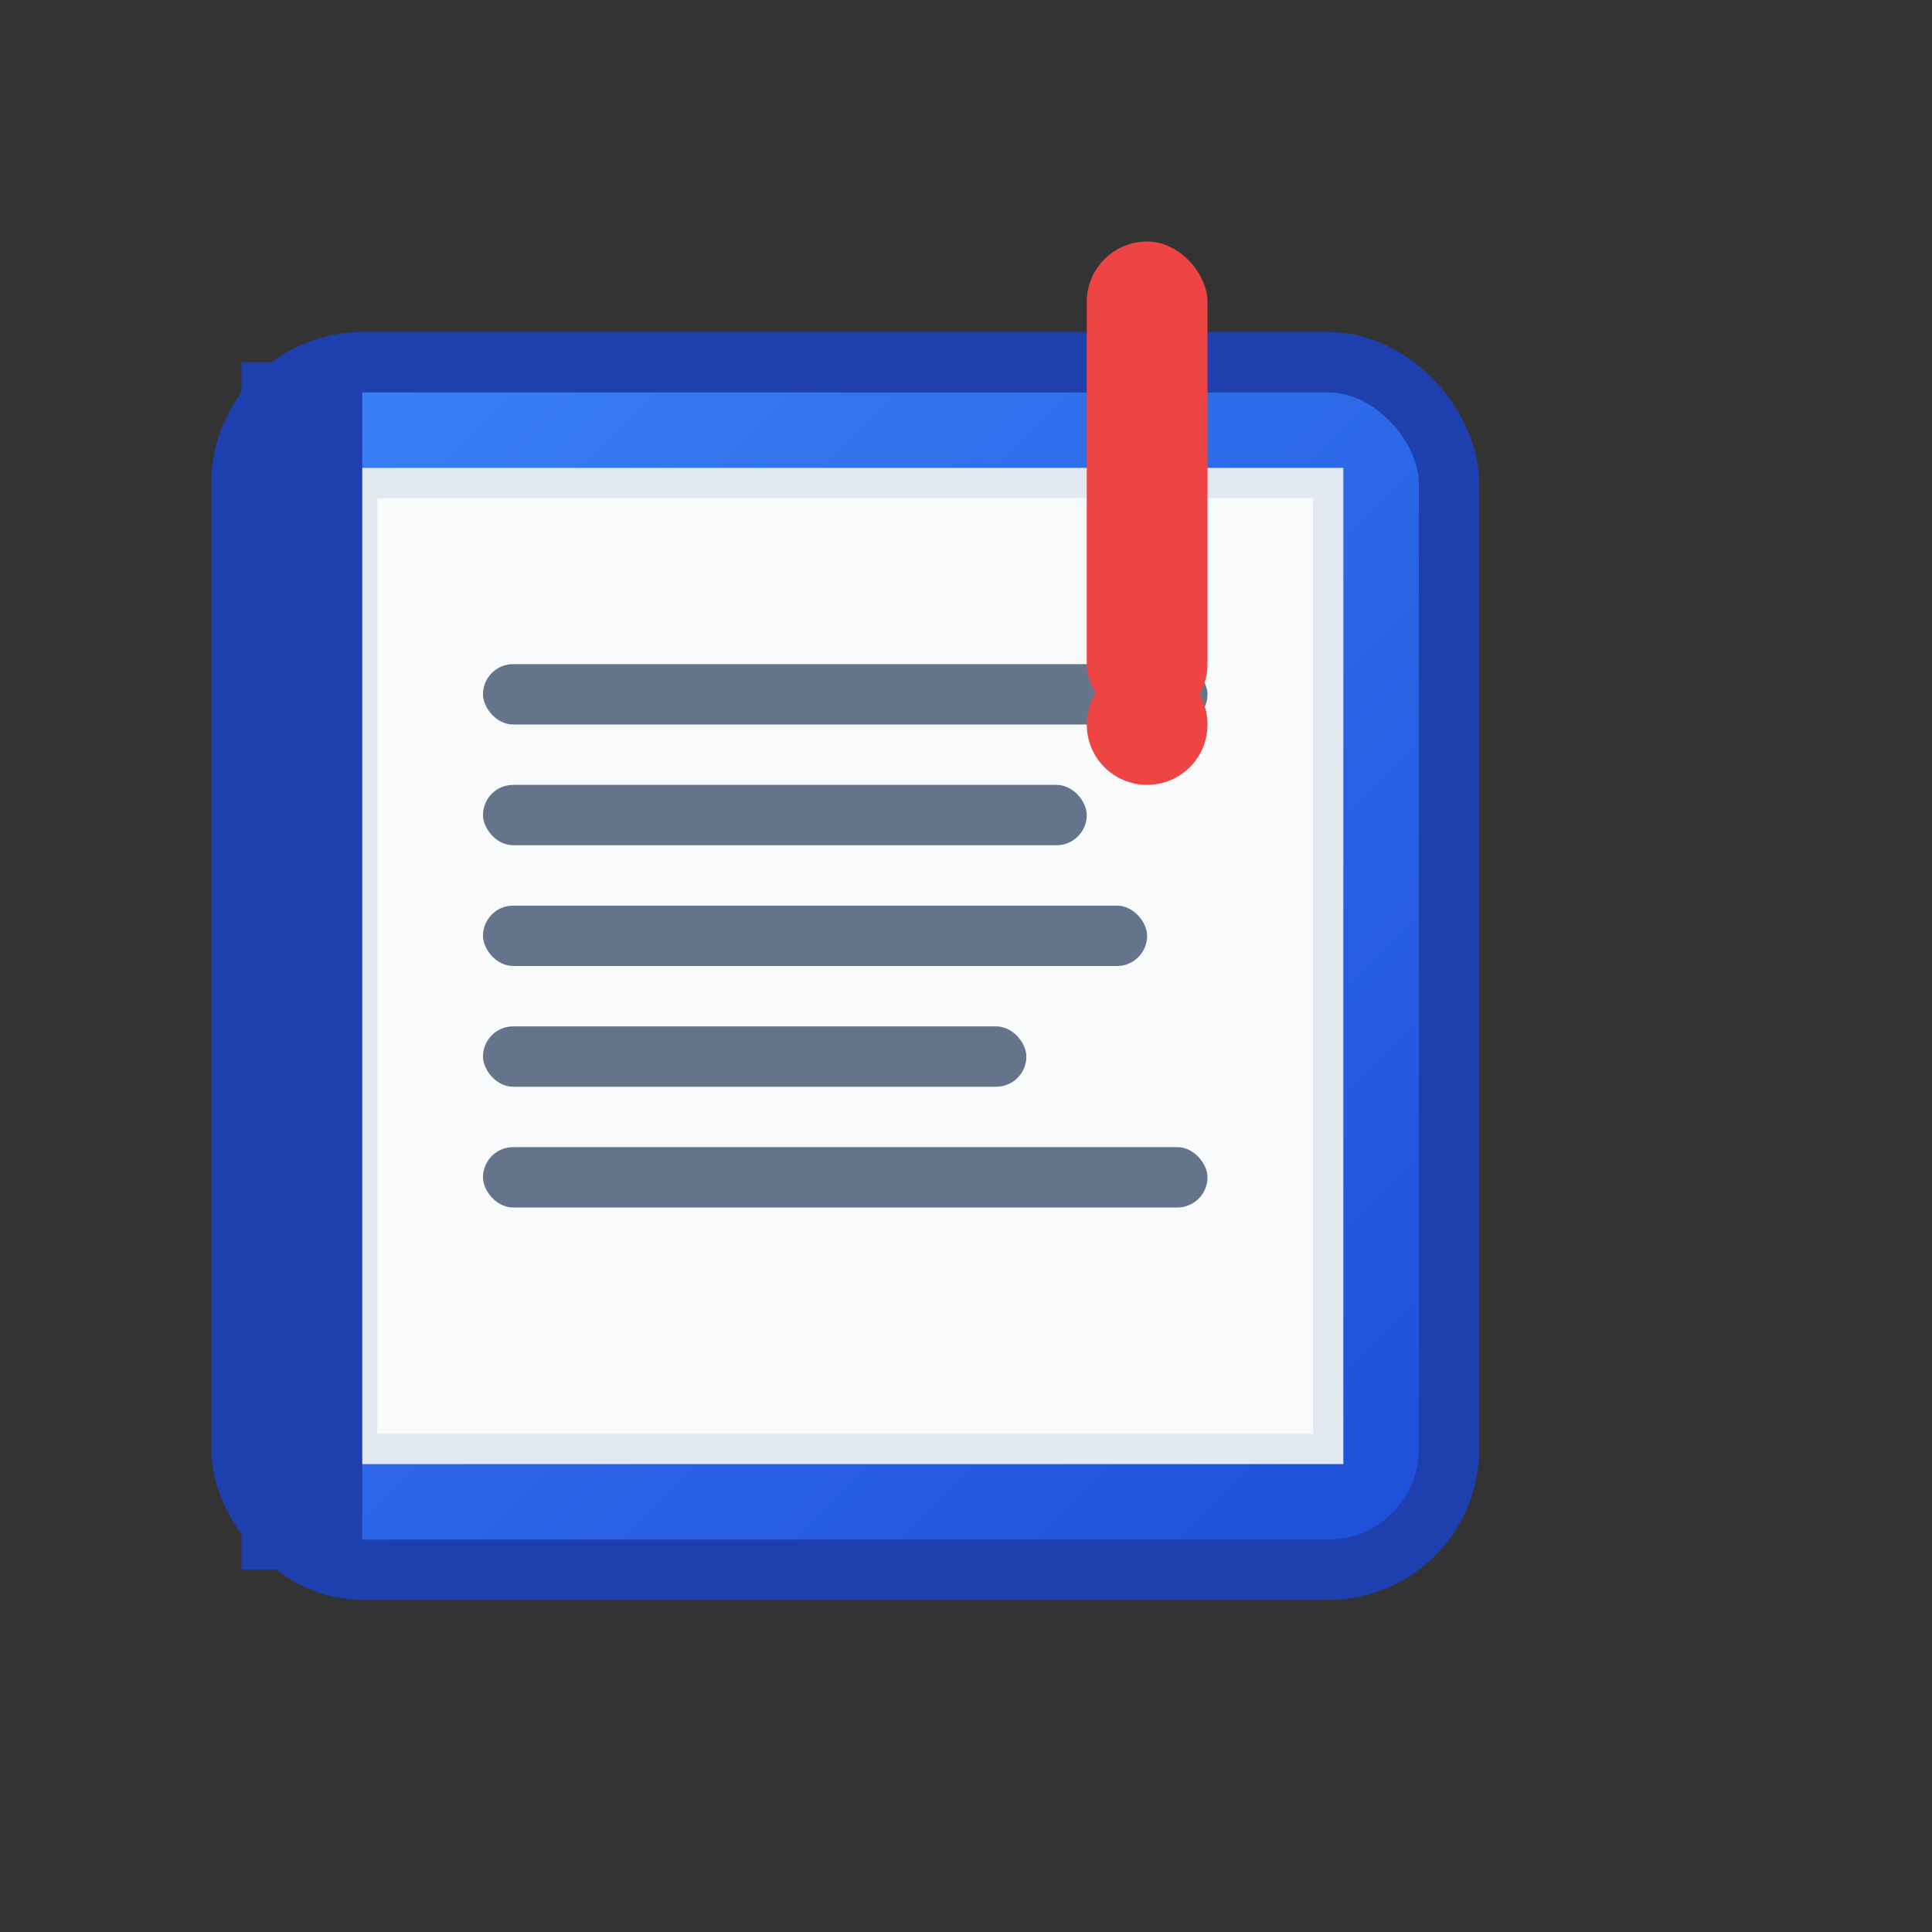 <svg xmlns="http://www.w3.org/2000/svg" viewBox="0 0 32 32" width="32" height="32">
  <rect x="0" y="0" width="32" height="32" fill="#333333" stroke="none"/>
  <defs>
    <linearGradient id="bookGradient" x1="0%" y1="0%" x2="100%" y2="100%">
      <stop offset="0%" style="stop-color:#3B82F6;stop-opacity:1" />
      <stop offset="100%" style="stop-color:#1D4ED8;stop-opacity:1" />
    </linearGradient>
  </defs>
  
  <!-- Book cover -->
  <rect x="4" y="6" width="20" height="20" rx="2" fill="url(#bookGradient)" stroke="#1E40AF" stroke-width="1"/>
  
  <!-- Book pages -->
  <rect x="6" y="8" width="16" height="16" fill="#F8FAFC" stroke="#E2E8F0" stroke-width="0.5"/>
  
  <!-- Book spine -->
  <rect x="4" y="6" width="2" height="20" fill="#1E40AF"/>
  
  <!-- Text lines on pages -->
  <rect x="8" y="11" width="12" height="1" fill="#64748B" rx="0.5"/>
  <rect x="8" y="13" width="10" height="1" fill="#64748B" rx="0.5"/>
  <rect x="8" y="15" width="11" height="1" fill="#64748B" rx="0.5"/>
  <rect x="8" y="17" width="9" height="1" fill="#64748B" rx="0.5"/>
  <rect x="8" y="19" width="12" height="1" fill="#64748B" rx="0.5"/>
  
  <!-- Bookmark -->
  <rect x="18" y="4" width="2" height="8" fill="#EF4444" rx="1"/>
  <circle cx="19" cy="12" r="1" fill="#EF4444"/>
</svg> 